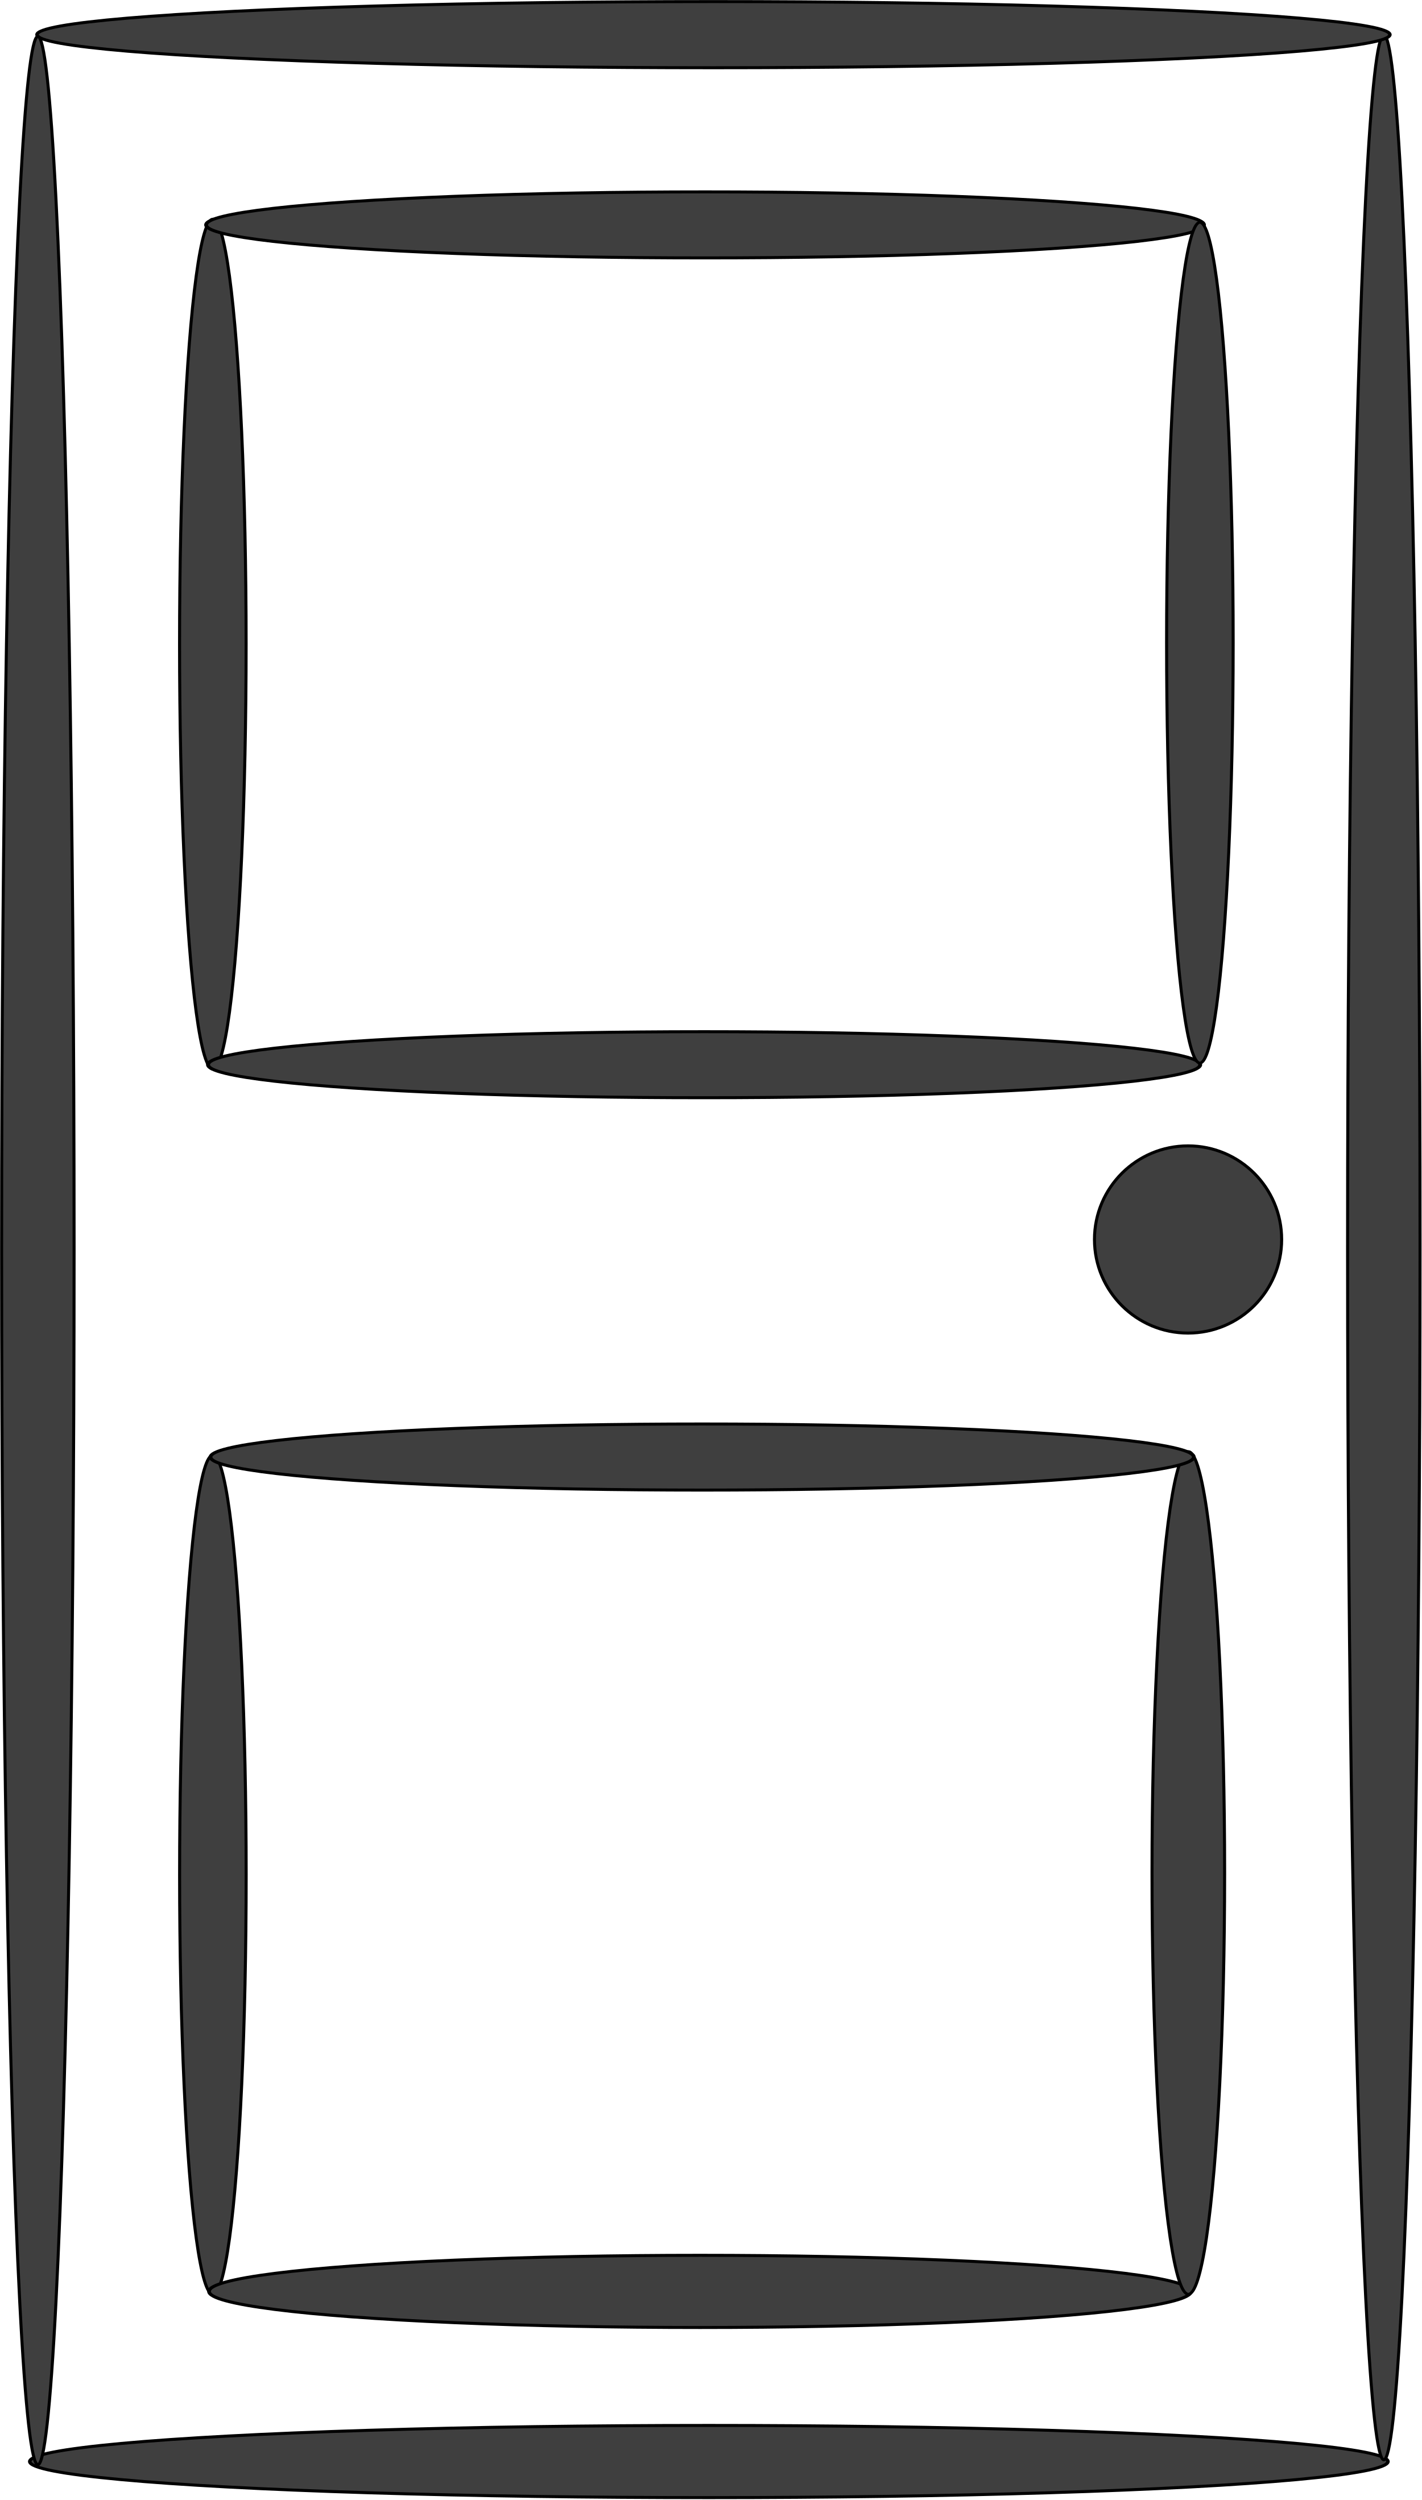 <?xml version="1.0"?><svg width="546.334" height="960.435" xmlns="http://www.w3.org/2000/svg">

 <g>
  <title>Layer 1</title>
  <g id="layer1">
   <g id="g3640" transform="matrix(1.16 0 0 1.16 116.579 -74.802)">
    <ellipse fill="#3f3f3f" stroke="#000000" cx="164.51" cy="879.921" rx="189" ry="12" id="ellipse6" transform="matrix(1.19 0 0 0.996 -61.488 3.321)"/>
    <ellipse fill="#3f3f3f" stroke="#000000" cx="358.082" cy="475.571" rx="12" ry="411" id="ellipse8" transform="matrix(1 0 0 0.977 -0.252 12.983)"/>
    <ellipse fill="#3f3f3f" stroke="#000000" cx="162.272" cy="75.921" rx="191" ry="11" id="ellipse10" transform="matrix(1.173 0 0 0.996 -54.545 0.346)"/>
    <ellipse fill="#3f3f3f" stroke="#000000" cx="-87.914" cy="477.55" rx="12" ry="412" id="ellipse12" transform="matrix(1 0 0 0.976 -0.047 12.57)"/>
    <ellipse fill="#3f3f3f" stroke="#000000" cx="-29.543" cy="681.781" rx="11" ry="156" id="ellipse14" transform="matrix(1.002 0 0 0.891 -0.387 77.942)"/>
    <ellipse fill="#3f3f3f" stroke="#000000" cx="165.813" cy="822.907" rx="132" ry="12" id="ellipse16" transform="matrix(1.232 0 0 0.996 -72.926 3.763)"/>
    <ellipse fill="#3f3f3f" stroke="#000000" cx="293.312" cy="686.378" rx="12" ry="152" id="ellipse18" transform="matrix(1.002 0 0 0.918 -0.818 54.677)"/>
    <ellipse fill="#3f3f3f" stroke="#000000" cx="169.216" cy="546.895" rx="131" ry="11" id="ellipse20" transform="matrix(1.243 0 0 0.995 -78.273 2.883)"/>
    <ellipse fill="#3f3f3f" stroke="#000000" cx="-29.645" cy="277.303" rx="11" ry="154" id="ellipse22" transform="matrix(1.002 0 0 0.914 -0.301 24.366)"/>
    <ellipse fill="#3f3f3f" stroke="#000000" cx="174.106" cy="416.874" rx="126" ry="11" id="ellipse24" transform="matrix(1.304 0 0 0.994 -94.324 2.734)"/>
    <ellipse fill="#3f3f3f" stroke="#000000" cx="170.561" cy="138.882" rx="129" ry="11" id="ellipse28" transform="matrix(1.281 0 0 0.994 -85.472 0.917)"/>
    <circle fill="#3f3f3f" stroke="#000000" cx="292.996" cy="474.988" r="8" id="circle30"/>
    <circle fill="#3f3f3f" stroke="#000000" cx="292.996" cy="474.988" r="31" id="circle32"/>
    <ellipse fill="#3f3f3f" stroke="#000000" cx="-29.6" cy="277.079" rx="11" ry="154" id="ellipse22-1" transform="matrix(1.002 0 0 0.904 326.57 26.862)"/>
   </g>
  </g>
 </g>
</svg>